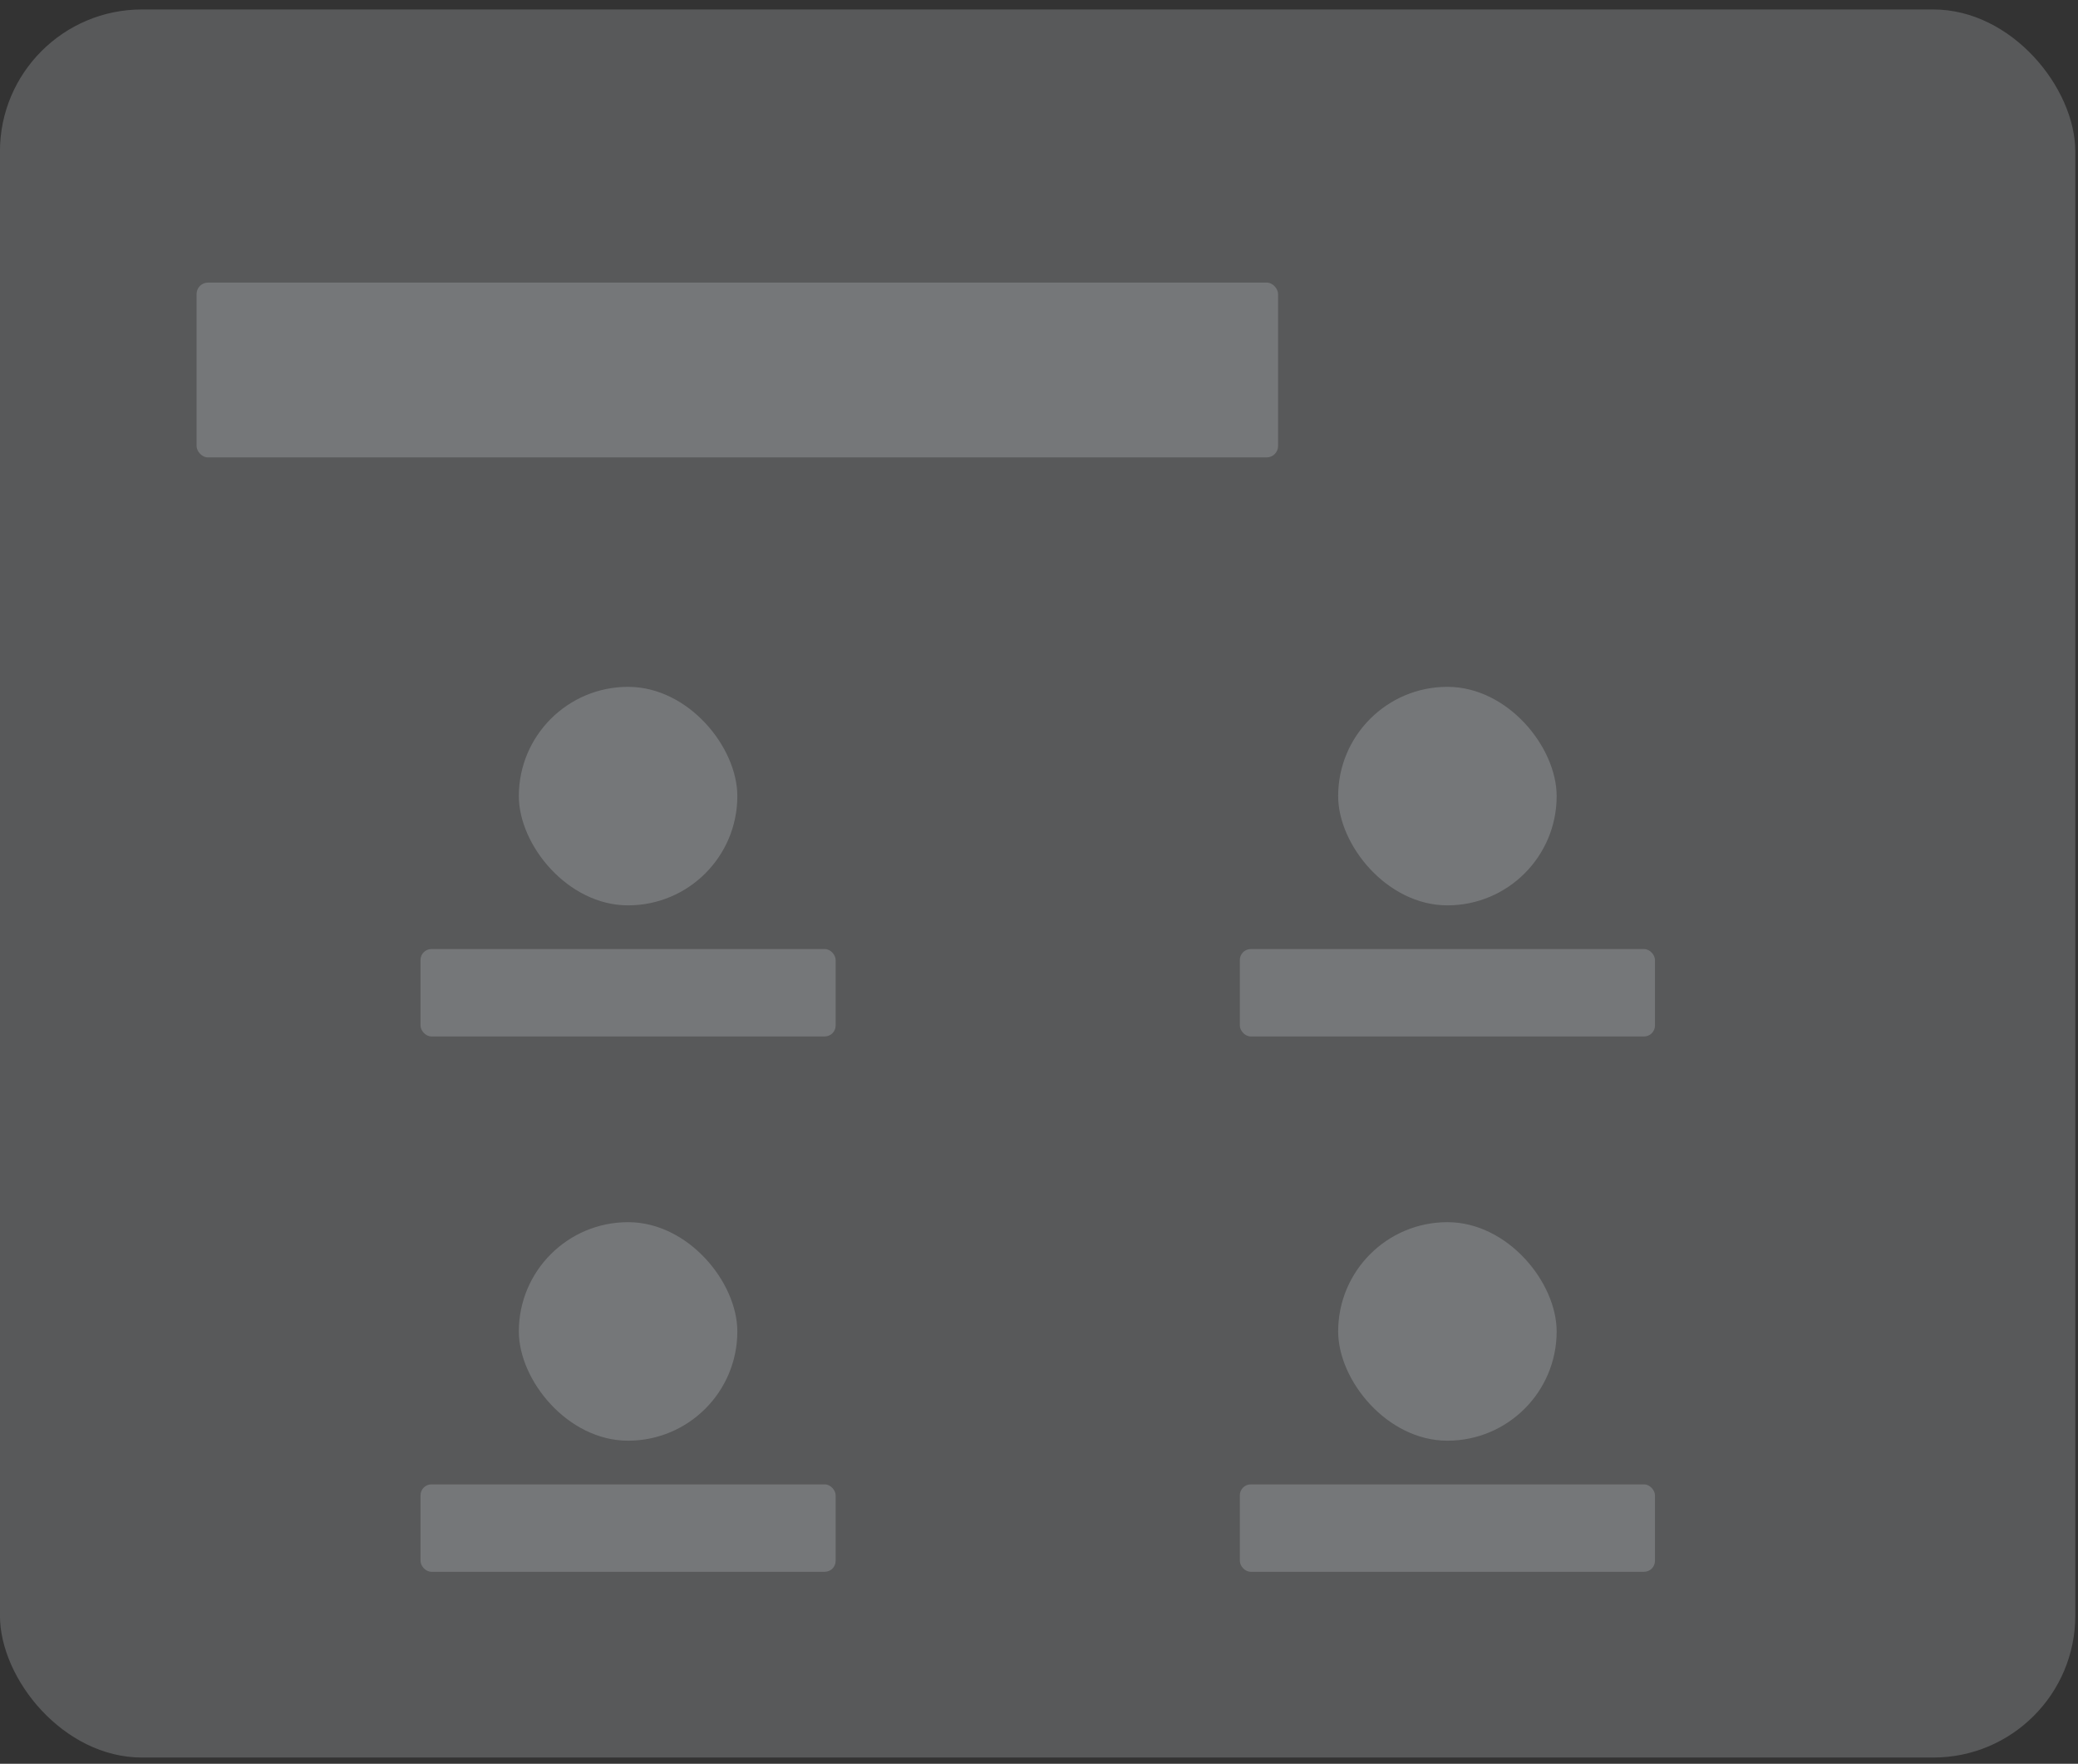 <svg width="152" height="129" viewBox="0 0 152 129" fill="none" xmlns="http://www.w3.org/2000/svg"><rect x="0" y="0" width="152" height="129" fill="#333333" stroke="none"/><rect x="-.004" y=".692" width="151.807" height="127.853" rx="10.388" fill="#EFF2F5" opacity=".2"/><rect x="37.952" y="50.235" width="15.982" height="15.982" rx="7.991" fill="#EFF2F5" opacity=".2"/><rect x="30.76" y="69.412" width="30.365" height="6.393" rx=".799" fill="#EFF2F5" opacity=".2"/><rect x="97.883" y="50.235" width="15.982" height="15.982" rx="7.991" fill="#EFF2F5" opacity=".2"/><rect x="90.691" y="69.413" width="30.365" height="6.393" rx=".799" fill="#EFF2F5" opacity=".2"/><rect x="37.952" y="89.389" width="15.982" height="15.982" rx="7.991" fill="#EFF2F5" opacity=".2"/><rect x="30.76" y="108.567" width="30.365" height="6.393" rx=".799" fill="#EFF2F5" opacity=".2"/><rect x="97.883" y="89.389" width="15.982" height="15.982" rx="7.991" fill="#EFF2F5" opacity=".2"/><rect x="90.691" y="108.567" width="30.365" height="6.393" rx=".799" fill="#EFF2F5" opacity=".2"/><rect x="14.379" y="20.669" width="79.109" height="12.785" rx=".836" fill="#EFF2F5" opacity=".2"/></svg>